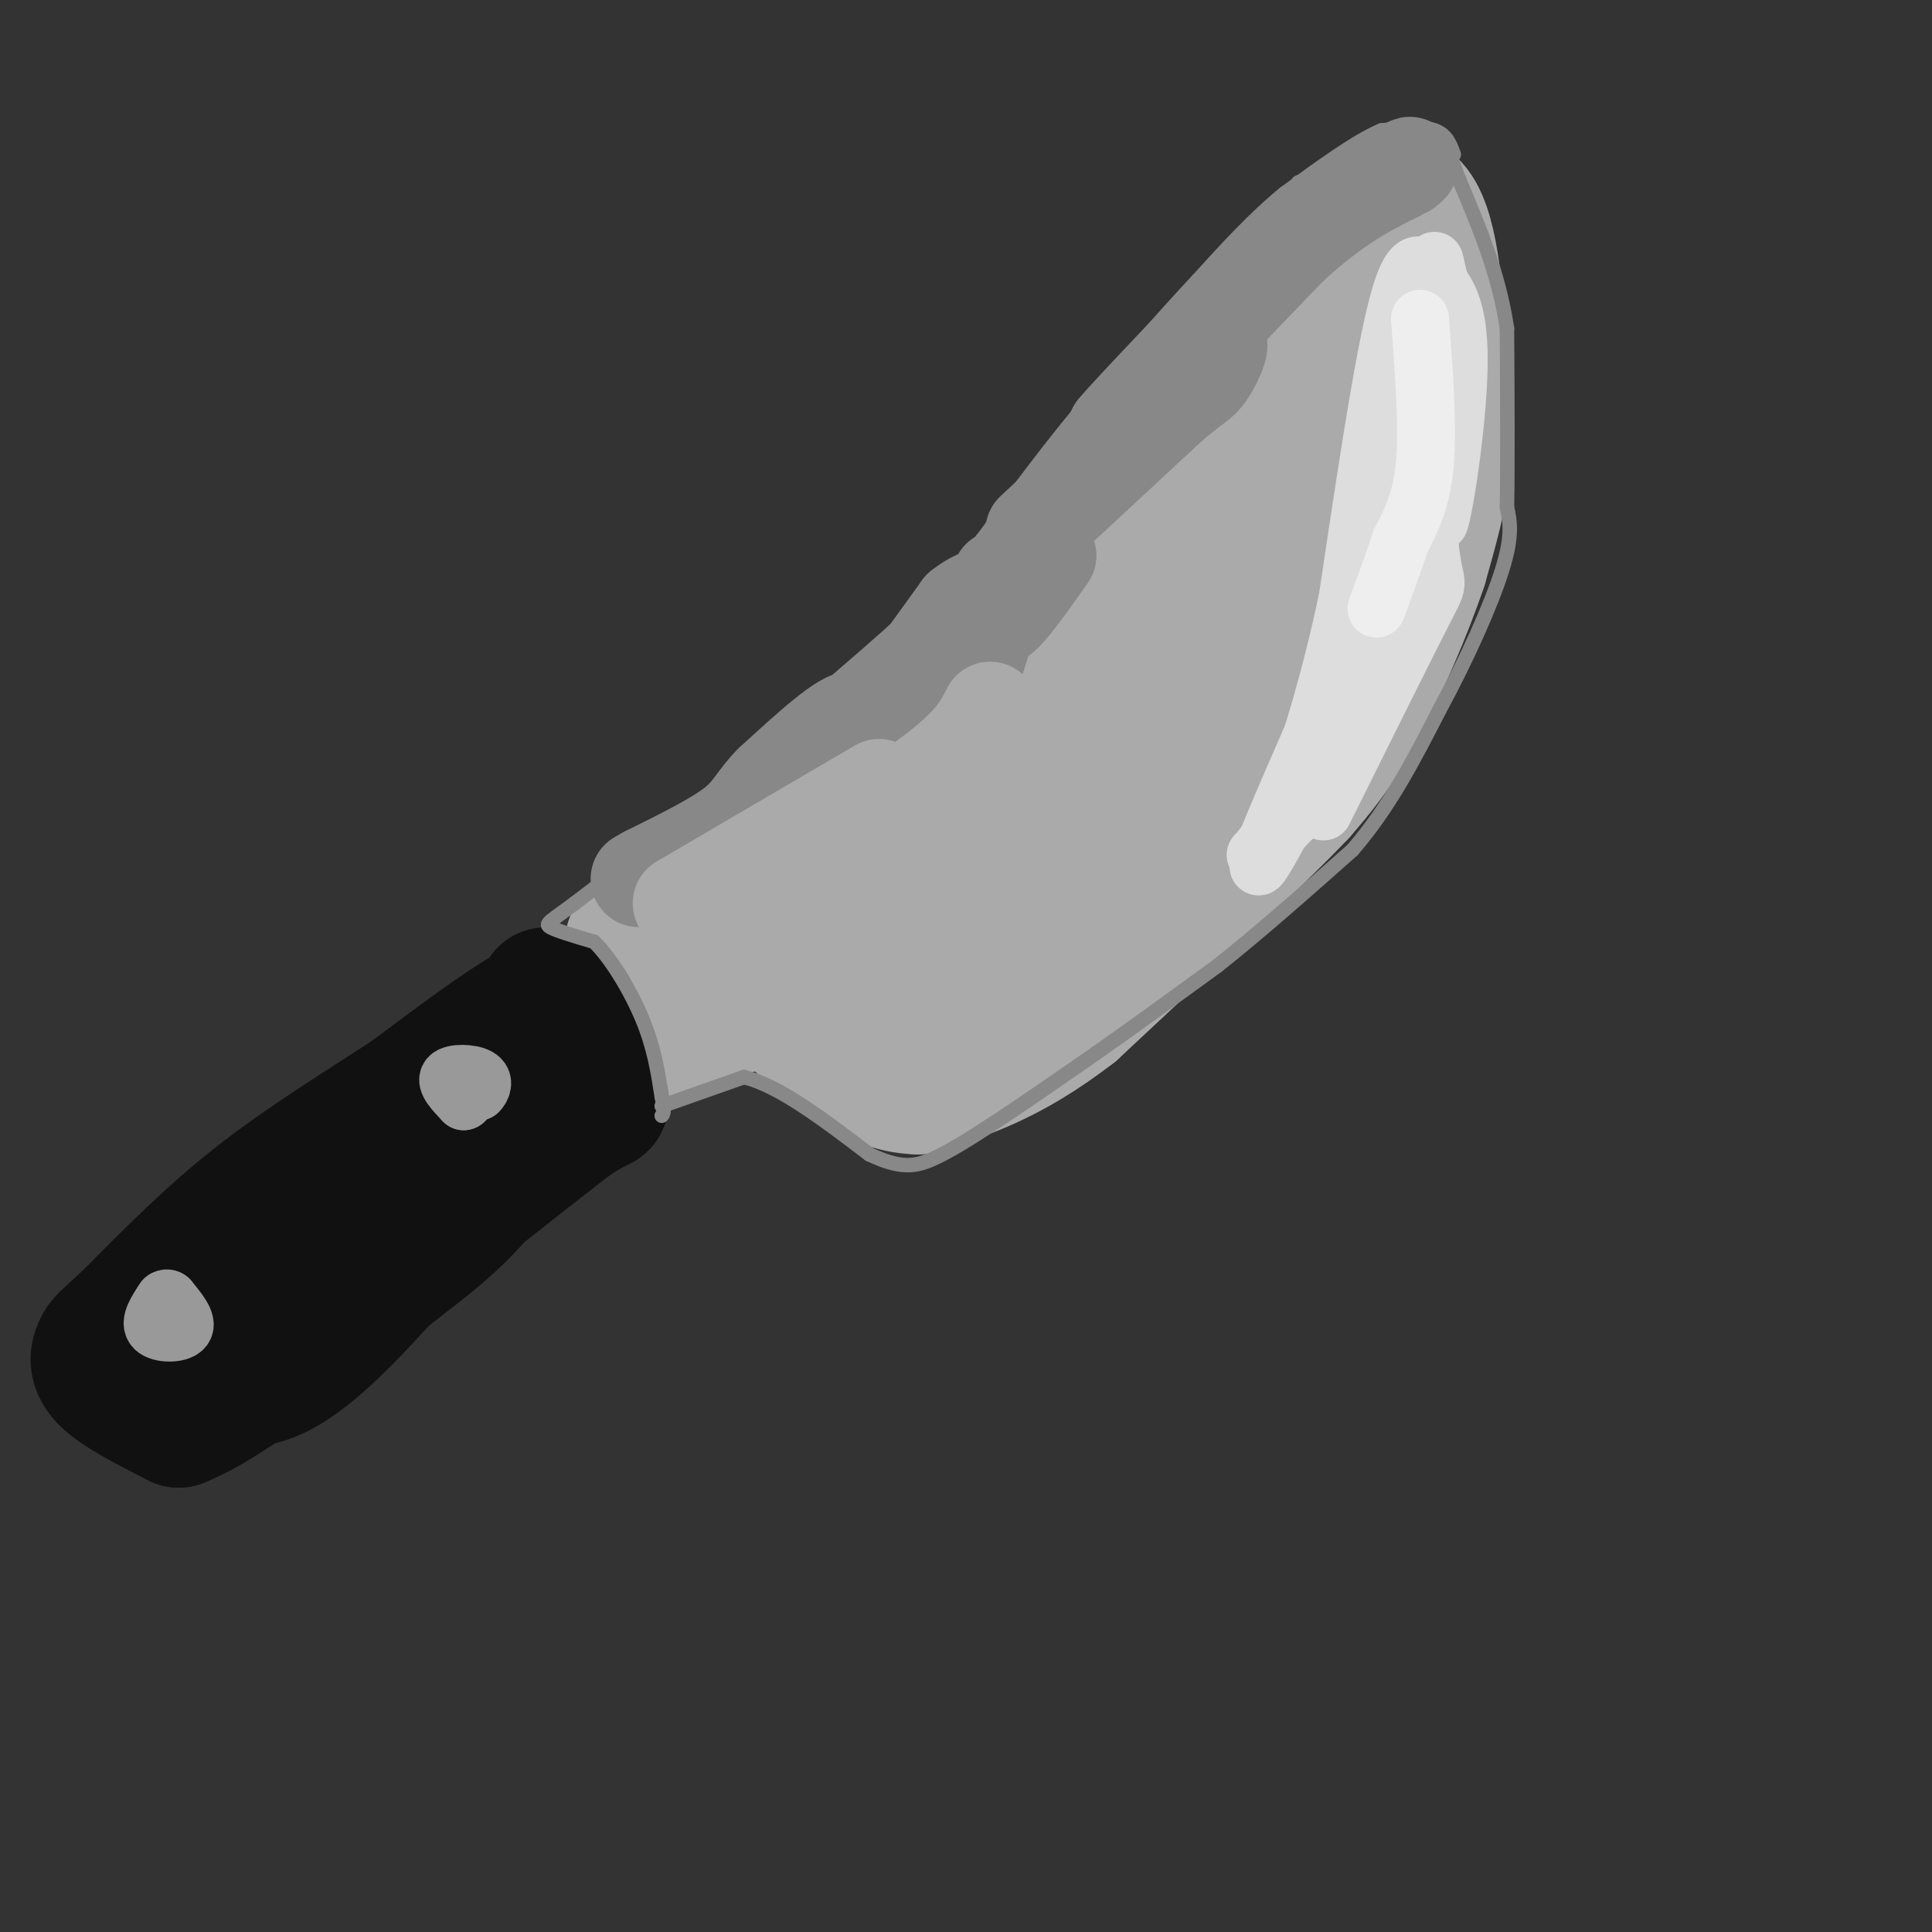 <svg viewBox='0 0 400 400' version='1.1' xmlns='http://www.w3.org/2000/svg' xmlns:xlink='http://www.w3.org/1999/xlink'><rect x="0" y="0" width="400" height="400" fill="#333333" stroke="none"/><g fill='none' stroke='rgb(170,170,170)' stroke-width='28' stroke-linecap='round' stroke-linejoin='round'><path d='M131,195c0.000,0.000 39.000,-32.000 39,-32'/><path d='M170,163c17.400,-14.844 41.400,-35.956 55,-50c13.600,-14.044 16.800,-21.022 20,-28'/><path d='M245,85c7.467,-10.444 16.133,-22.556 24,-30c7.867,-7.444 14.933,-10.222 22,-13'/><path d='M291,42c4.833,2.667 5.917,15.833 7,29'/><path d='M298,71c1.533,8.867 1.867,16.533 1,24c-0.867,7.467 -2.933,14.733 -5,22'/><path d='M294,117c-3.133,9.333 -8.467,21.667 -13,30c-4.533,8.333 -8.267,12.667 -12,17'/><path d='M269,164c-9.833,10.333 -28.417,27.667 -47,45'/><path d='M222,209c-13.167,10.167 -22.583,13.083 -32,16'/><path d='M190,225c-10.000,-0.167 -19.000,-8.583 -28,-17'/><path d='M162,208c-9.667,-1.500 -19.833,3.250 -30,8'/><path d='M132,216c-6.578,-0.667 -8.022,-6.333 -4,-12c4.022,-5.667 13.511,-11.333 23,-17'/><path d='M151,187c4.244,-1.489 3.356,3.289 8,6c4.644,2.711 14.822,3.356 25,4'/><path d='M184,197c7.737,1.136 14.579,1.974 23,-1c8.421,-2.974 18.421,-9.762 26,-15c7.579,-5.238 12.737,-8.925 17,-14c4.263,-5.075 7.632,-11.537 11,-18'/><path d='M261,149c5.356,-12.044 13.244,-33.156 17,-48c3.756,-14.844 3.378,-23.422 3,-32'/><path d='M281,69c-14.167,9.833 -51.083,50.417 -88,91'/><path d='M193,160c-19.030,17.679 -22.606,16.378 -23,17c-0.394,0.622 2.394,3.167 10,2c7.606,-1.167 20.030,-6.048 33,-17c12.970,-10.952 26.485,-27.976 40,-45'/><path d='M253,117c9.845,-11.482 14.457,-17.686 11,-12c-3.457,5.686 -14.981,23.264 -26,36c-11.019,12.736 -21.531,20.630 -30,26c-8.469,5.370 -14.896,8.215 -18,10c-3.104,1.785 -2.887,2.510 -2,3c0.887,0.490 2.443,0.745 4,1'/><path d='M192,181c2.444,0.022 6.556,-0.422 14,-7c7.444,-6.578 18.222,-19.289 29,-32'/></g>
<g fill='none' stroke='rgb(17,17,17)' stroke-width='28' stroke-linecap='round' stroke-linejoin='round'><path d='M113,206c-4.583,6.833 -9.167,13.667 -15,20c-5.833,6.333 -12.917,12.167 -20,18'/><path d='M78,244c-10.533,9.111 -26.867,22.889 -34,30c-7.133,7.111 -5.067,7.556 -3,8'/><path d='M41,282c1.933,2.756 8.267,5.644 16,2c7.733,-3.644 16.867,-13.822 26,-24'/><path d='M83,260c10.167,-8.667 22.583,-18.333 35,-28'/><path d='M118,232c7.000,-4.800 7.000,-2.800 6,-5c-1.000,-2.200 -3.000,-8.600 -5,-15'/><path d='M119,212c-1.036,-3.143 -1.125,-3.500 -2,-4c-0.875,-0.500 -2.536,-1.143 -8,2c-5.464,3.143 -14.732,10.071 -24,17'/><path d='M85,227c-9.422,6.200 -20.978,13.200 -31,21c-10.022,7.800 -18.511,16.400 -27,25'/><path d='M27,273c-5.417,4.976 -5.458,4.917 -6,6c-0.542,1.083 -1.583,3.310 1,6c2.583,2.690 8.792,5.845 15,9'/><path d='M37,294c10.000,-3.833 27.500,-17.917 45,-32'/><path d='M82,262c10.167,-7.667 13.083,-10.833 16,-14'/></g>
<g fill='none' stroke='rgb(153,153,153)' stroke-width='12' stroke-linecap='round' stroke-linejoin='round'><path d='M97,226c0.000,0.000 2.000,0.000 2,0'/><path d='M99,226c0.702,-0.619 1.458,-2.167 0,-3c-1.458,-0.833 -5.131,-0.952 -6,0c-0.869,0.952 1.065,2.976 3,5'/><path d='M96,228c0.667,0.000 0.833,-2.500 1,-5'/><path d='M34,269c-1.578,2.400 -3.156,4.800 -2,6c1.156,1.200 5.044,1.200 6,0c0.956,-1.200 -1.022,-3.600 -3,-6'/><path d='M35,269c-0.833,-0.667 -1.417,0.667 -2,2'/></g>
<g fill='none' stroke='rgb(221,221,221)' stroke-width='12' stroke-linecap='round' stroke-linejoin='round'><path d='M294,58c0.000,0.000 2.000,55.000 2,55'/><path d='M296,113c1.022,9.578 2.578,6.022 -1,13c-3.578,6.978 -12.289,24.489 -21,42'/><path d='M297,54c1.417,6.000 2.833,12.000 3,21c0.167,9.000 -0.917,21.000 -2,33'/><path d='M298,108c0.933,-1.844 4.267,-22.956 4,-35c-0.267,-12.044 -4.133,-15.022 -8,-18'/><path d='M294,55c-2.444,-0.800 -4.556,6.200 -7,19c-2.444,12.800 -5.222,31.400 -8,50'/><path d='M279,124c-3.333,15.822 -7.667,30.378 -11,39c-3.333,8.622 -5.667,11.311 -8,14'/><path d='M260,177c0.482,0.306 5.686,-5.928 8,-8c2.314,-2.072 1.738,0.019 5,-13c3.262,-13.019 10.360,-41.148 13,-50c2.640,-8.852 0.820,1.574 -1,12'/><path d='M285,118c-1.405,8.131 -4.417,22.458 -4,17c0.417,-5.458 4.262,-30.702 5,-34c0.738,-3.298 -1.631,15.351 -4,34'/><path d='M282,135c-5.867,16.489 -18.533,40.711 -21,44c-2.467,3.289 5.267,-14.356 13,-32'/><path d='M274,147c5.800,-12.889 13.800,-29.111 17,-41c3.200,-11.889 1.600,-19.444 0,-27'/></g>
<g fill='none' stroke='rgb(238,238,238)' stroke-width='12' stroke-linecap='round' stroke-linejoin='round'><path d='M294,66c0.833,11.167 1.667,22.333 1,30c-0.667,7.667 -2.833,11.833 -5,16'/><path d='M290,112c-1.667,5.000 -3.333,9.500 -5,14'/></g>
<g fill='none' stroke='rgb(136,136,136)' stroke-width='3' stroke-linecap='round' stroke-linejoin='round'><path d='M137,229c0.000,0.000 17.000,-6.000 17,-6'/><path d='M154,223c7.167,1.667 16.583,8.833 26,16'/><path d='M180,239c6.400,3.022 9.400,2.578 13,1c3.600,-1.578 7.800,-4.289 12,-7'/><path d='M205,233c5.667,-3.667 13.833,-9.333 22,-15'/><path d='M227,218c7.833,-5.500 16.417,-11.750 25,-18'/><path d='M252,200c8.833,-7.000 18.417,-15.500 28,-24'/><path d='M280,176c7.667,-8.833 12.833,-18.917 18,-29'/><path d='M298,147c5.644,-10.378 10.756,-21.822 13,-29c2.244,-7.178 1.622,-10.089 1,-13'/><path d='M312,105c0.167,-8.333 0.083,-22.667 0,-37'/><path d='M312,68c-1.667,-11.333 -5.833,-21.167 -10,-31'/><path d='M302,37c-2.533,-7.133 -3.867,-9.467 -5,-10c-1.133,-0.533 -2.067,0.733 -3,2'/><path d='M294,29c-4.333,1.667 -13.667,4.833 -23,8'/><path d='M271,37c-3.833,1.333 -1.917,0.667 0,0'/><path d='M301,32c-0.750,-2.083 -1.500,-4.167 -4,-5c-2.500,-0.833 -6.750,-0.417 -11,0'/><path d='M286,27c-5.167,2.167 -12.583,7.583 -20,13'/><path d='M266,40c-6.333,5.167 -12.167,11.583 -18,18'/><path d='M248,58c-7.167,7.667 -16.083,17.833 -25,28'/><path d='M223,86c-7.833,9.500 -14.917,19.250 -22,29'/><path d='M201,115c-8.500,9.333 -18.750,18.167 -29,27'/><path d='M172,142c-9.667,8.833 -19.333,17.417 -29,26'/><path d='M143,168c-8.833,7.500 -16.417,13.250 -24,19'/><path d='M119,187c-5.244,3.933 -6.356,4.267 -5,5c1.356,0.733 5.178,1.867 9,3'/><path d='M123,195c3.444,3.311 7.556,10.089 10,16c2.444,5.911 3.222,10.956 4,16'/><path d='M137,227c0.667,3.333 0.333,3.667 0,4'/></g>
<g fill='none' stroke='rgb(136,136,136)' stroke-width='20' stroke-linecap='round' stroke-linejoin='round'><path d='M214,110c0.000,0.000 28.000,-26.000 28,-26'/><path d='M242,84c5.845,-5.036 6.458,-4.625 8,-7c1.542,-2.375 4.012,-7.536 1,-6c-3.012,1.536 -11.506,9.768 -20,18'/><path d='M231,89c2.667,-3.333 19.333,-20.667 36,-38'/><path d='M267,51c9.667,-8.833 15.833,-11.917 22,-15'/><path d='M289,36c4.000,-2.667 3.000,-1.833 2,-1'/><path d='M217,115c-4.929,7.006 -9.857,14.012 -11,13c-1.143,-1.012 1.500,-10.042 1,-8c-0.500,2.042 -4.143,15.155 -6,20c-1.857,4.845 -1.929,1.423 -2,-2'/><path d='M199,138c-1.064,1.017 -2.724,4.559 -4,4c-1.276,-0.559 -2.166,-5.221 -2,-6c0.166,-0.779 1.390,2.324 0,6c-1.390,3.676 -5.393,7.923 -8,11c-2.607,3.077 -3.817,4.982 -2,2c1.817,-2.982 6.662,-10.852 6,-11c-0.662,-0.148 -6.831,7.426 -13,15'/><path d='M176,159c-1.044,-0.467 2.844,-9.133 1,-10c-1.844,-0.867 -9.422,6.067 -17,13'/><path d='M160,162c-3.622,3.578 -4.178,6.022 -8,9c-3.822,2.978 -10.911,6.489 -18,10'/><path d='M134,181c-3.000,1.667 -1.500,0.833 0,0'/><path d='M186,144c0.000,0.000 13.000,-18.000 13,-18'/><path d='M199,126c4.200,-3.467 8.200,-3.133 10,-4c1.800,-0.867 1.400,-2.933 1,-5'/></g>
<g fill='none' stroke='rgb(170,170,170)' stroke-width='20' stroke-linecap='round' stroke-linejoin='round'><path d='M141,187c0.000,0.000 41.000,-24.000 41,-24'/><path d='M169,177c10.500,-7.000 21.000,-14.000 27,-19c6.000,-5.000 7.500,-8.000 9,-11'/></g>
</svg>